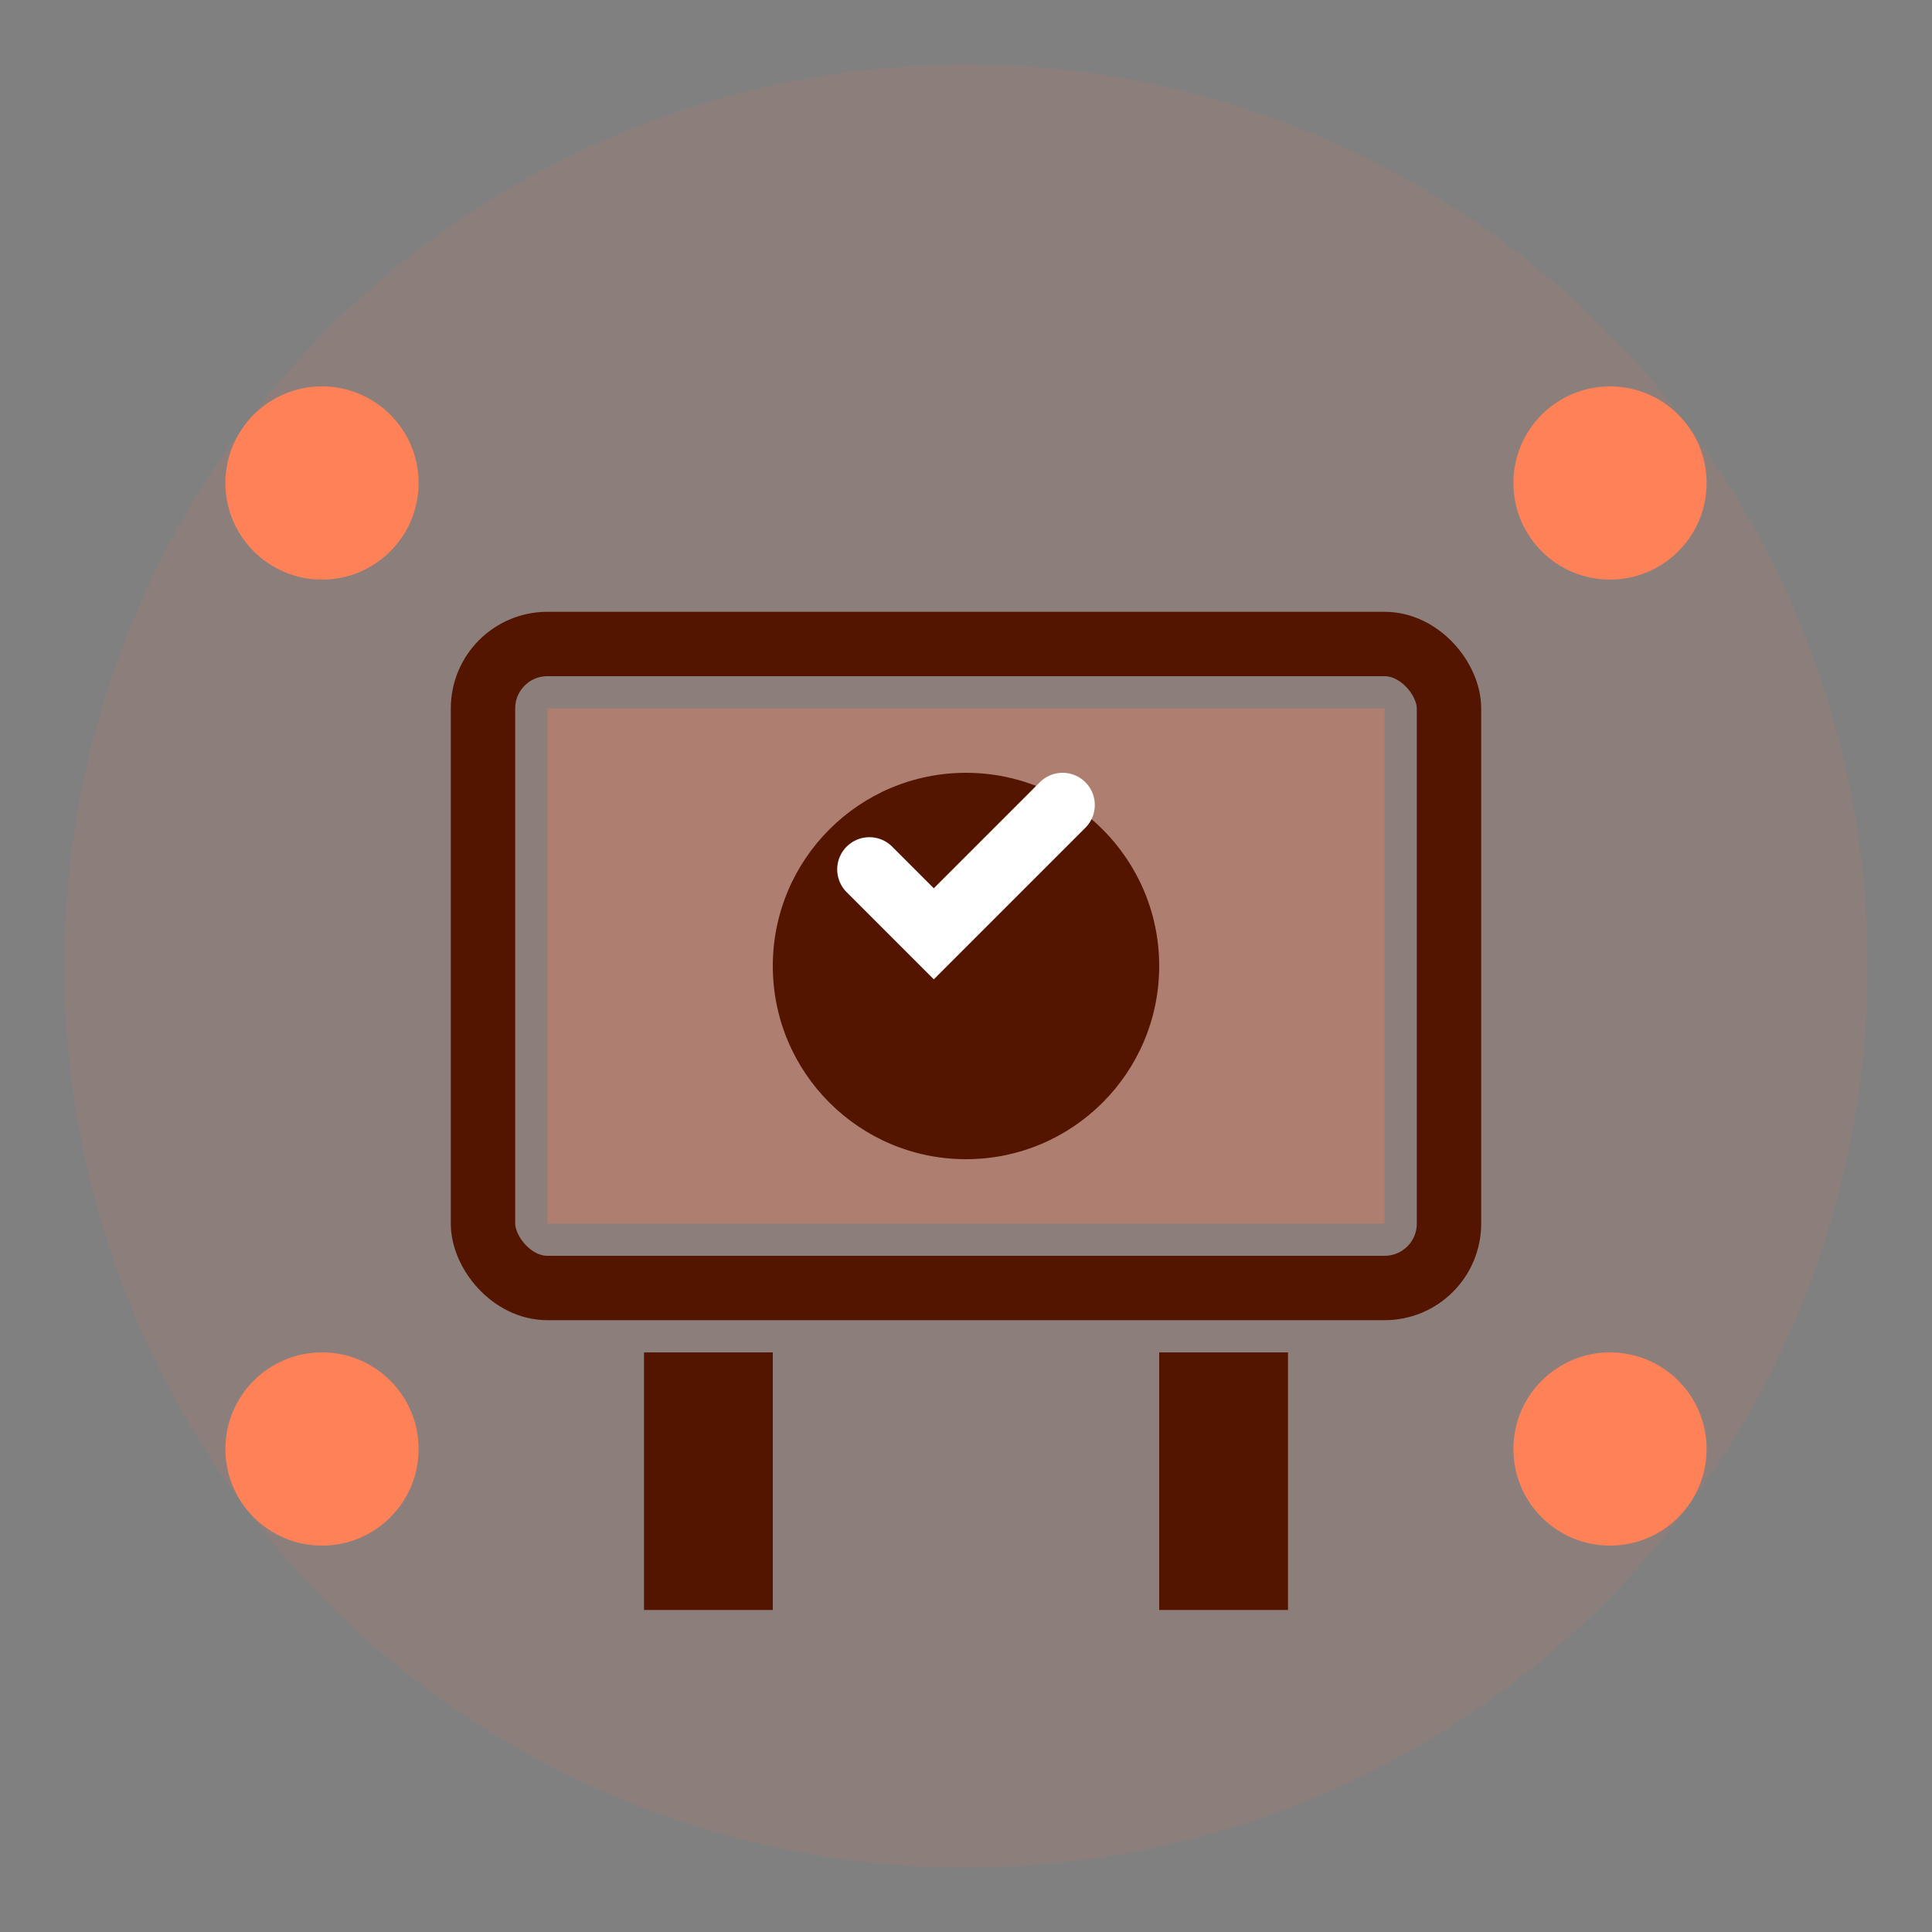 <svg width="60" height="60" viewBox="0 0 60 60" fill="none" xmlns="http://www.w3.org/2000/svg">
  <rect x="0" y="0" width="60" height="60" fill="#808080" stroke="none"/>
  <circle cx="30" cy="30" r="28" fill="#ff8157" opacity="0.1"/>
  <rect x="15" y="20" width="30" height="20" rx="2" fill="none" stroke="#541500" stroke-width="2"/>
  <rect x="17" y="22" width="26" height="16" fill="#ff8157" opacity="0.3"/>
  <circle cx="30" cy="30" r="6" fill="#541500"/>
  <path d="M27 27 L29 29 L33 25" stroke="white" stroke-width="2" stroke-linecap="round"/>
  <rect x="20" y="42" width="4" height="8" fill="#541500"/>
  <rect x="36" y="42" width="4" height="8" fill="#541500"/>
  <circle cx="10" cy="15" r="3" fill="#ff8157"/>
  <circle cx="50" cy="15" r="3" fill="#ff8157"/>
  <circle cx="10" cy="45" r="3" fill="#ff8157"/>
  <circle cx="50" cy="45" r="3" fill="#ff8157"/>
</svg>
